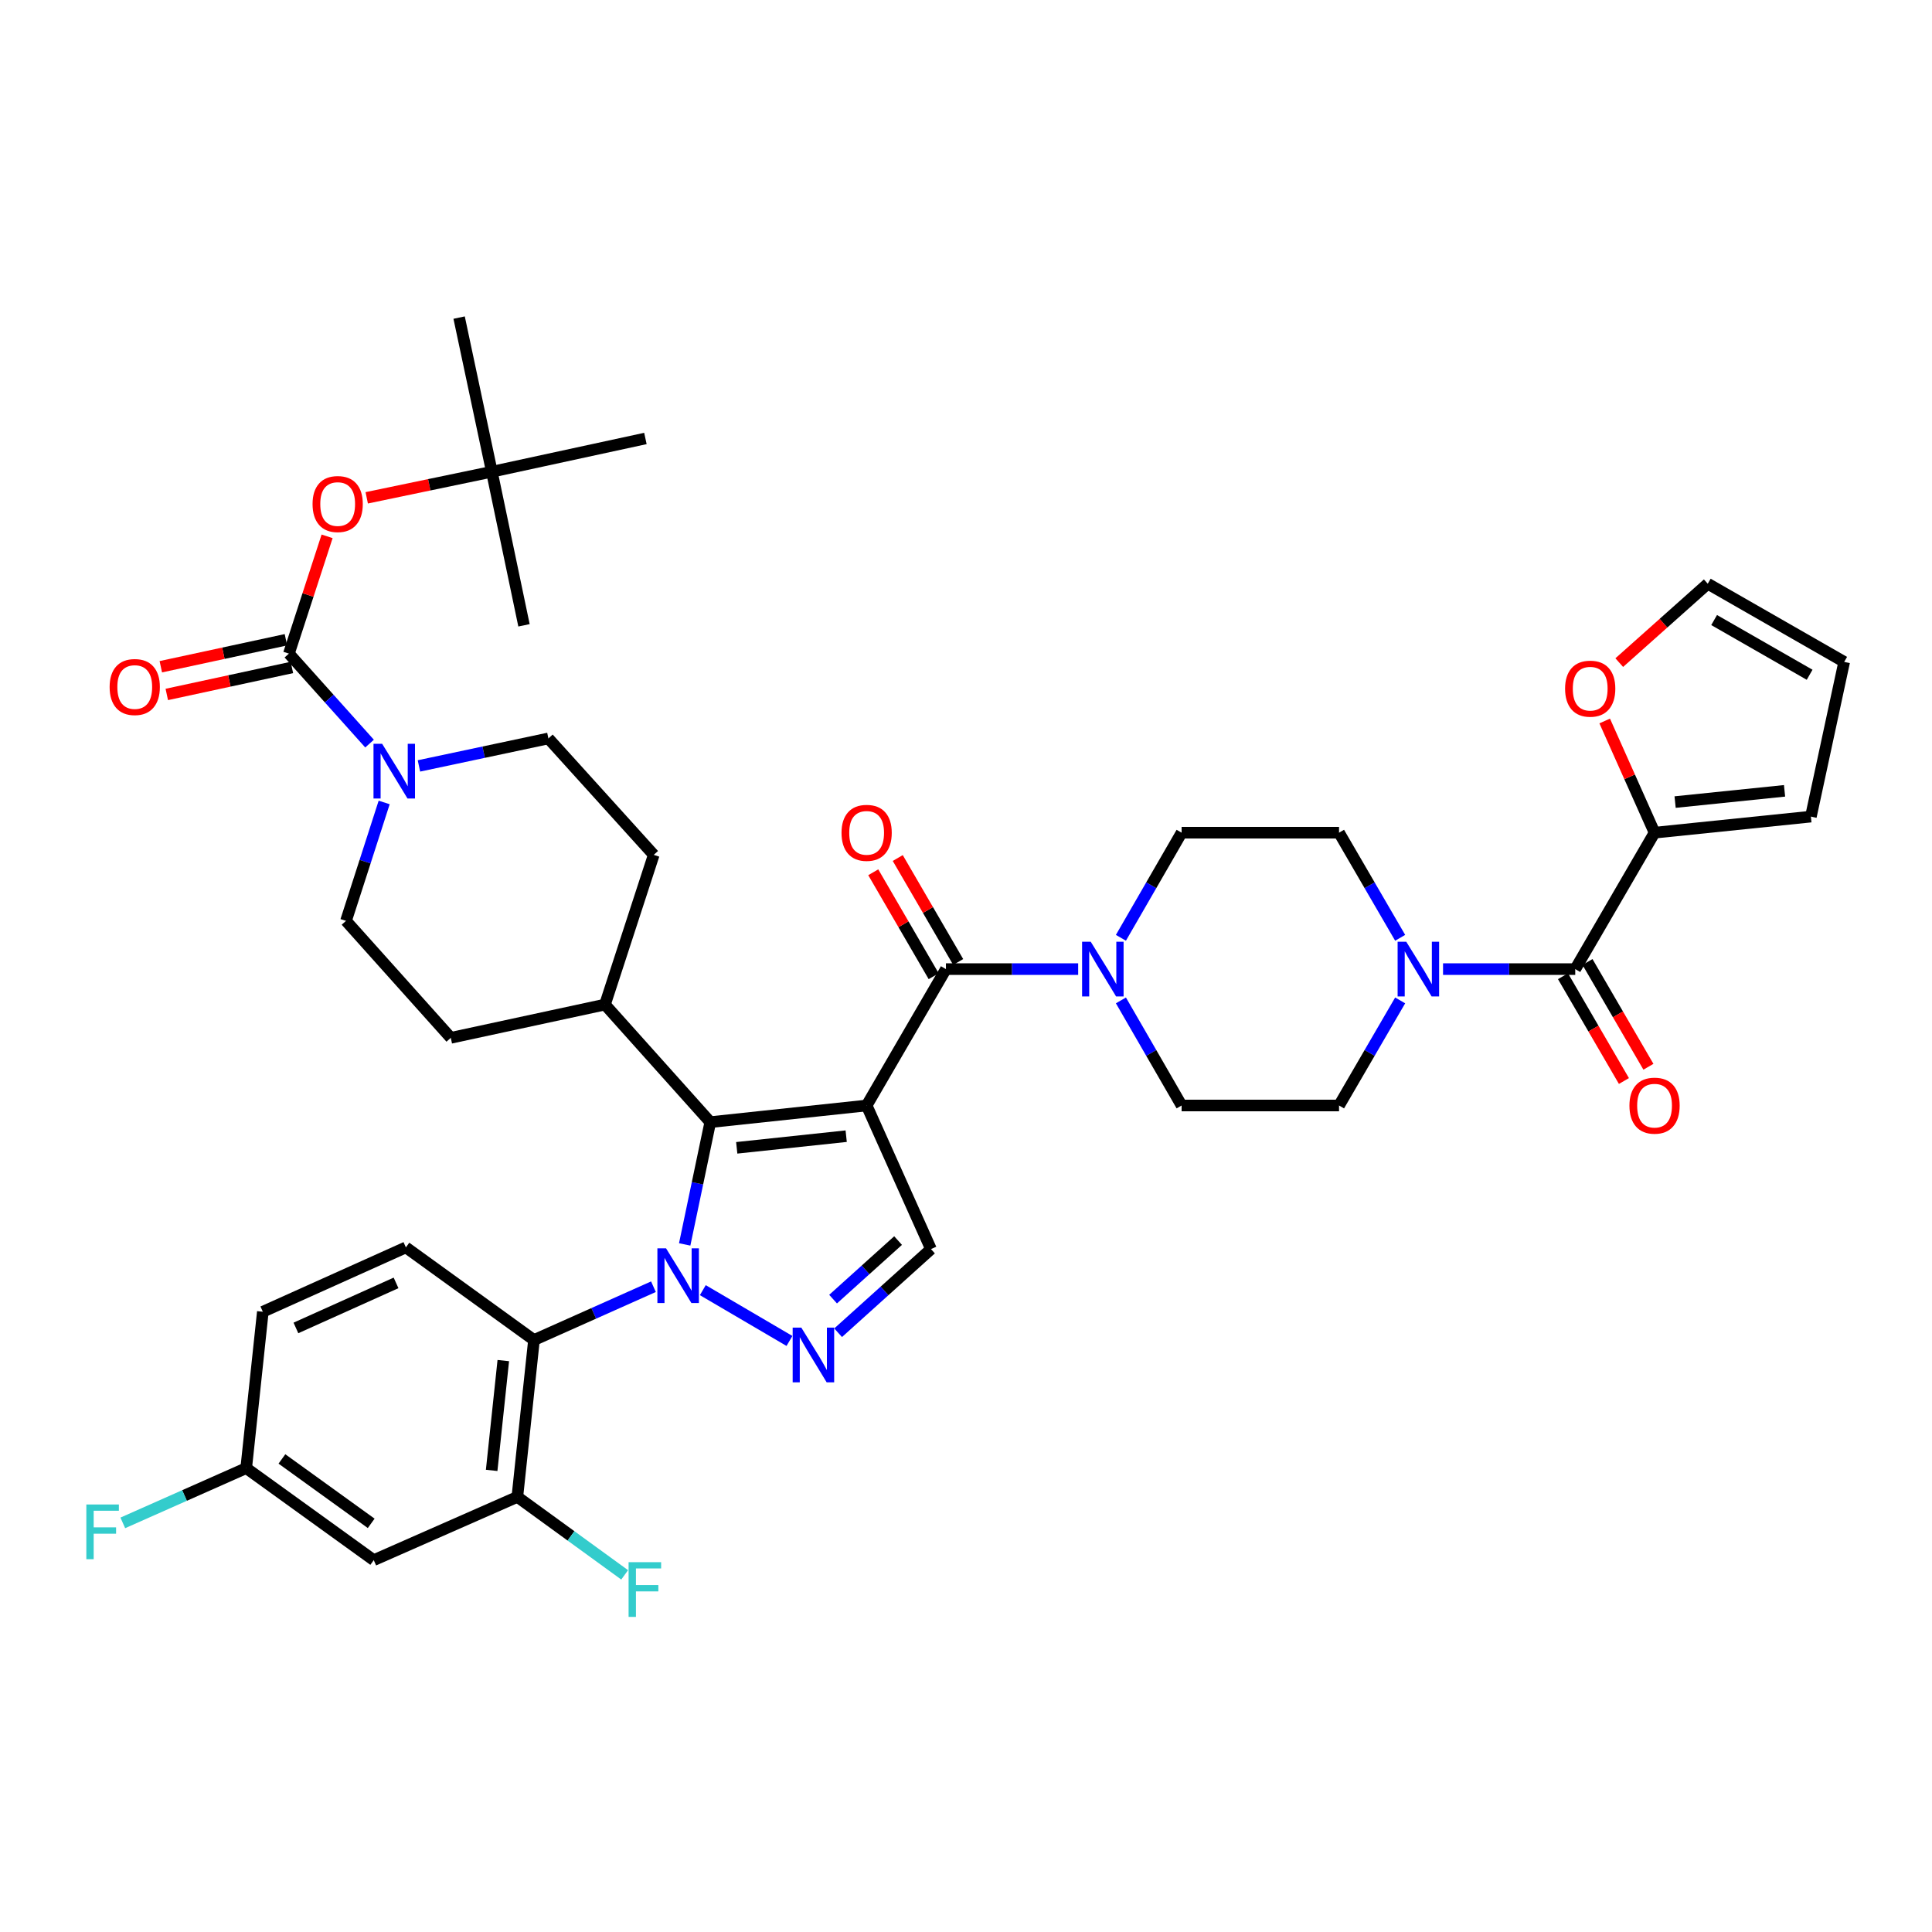 <?xml version='1.0' encoding='iso-8859-1'?>
<svg version='1.1' baseProfile='full'
              xmlns='http://www.w3.org/2000/svg'
                      xmlns:rdkit='http://www.rdkit.org/xml'
                      xmlns:xlink='http://www.w3.org/1999/xlink'
                  xml:space='preserve'
width='1000px' height='1000px' viewBox='0 0 1000 1000'>
<!-- END OF HEADER -->
<rect style='opacity:1.0;fill:#FFFFFF;stroke:none' width='1000' height='1000' x='0' y='0'> </rect>
<path class='bond-1' d='M 448.57,572.203 L 367.641,580.818' style='fill:none;fill-rule:evenodd;stroke:#000000;stroke-width:6px;stroke-linecap:butt;stroke-linejoin:miter;stroke-opacity:1' />
<path class='bond-1' d='M 437.984,588.083 L 381.333,594.113' style='fill:none;fill-rule:evenodd;stroke:#000000;stroke-width:6px;stroke-linecap:butt;stroke-linejoin:miter;stroke-opacity:1' />
<path class='bond-3' d='M 448.57,572.203 L 489.613,501.608' style='fill:none;fill-rule:evenodd;stroke:#000000;stroke-width:6px;stroke-linecap:butt;stroke-linejoin:miter;stroke-opacity:1' />
<path class='bond-5' d='M 448.57,572.203 L 481.871,646.523' style='fill:none;fill-rule:evenodd;stroke:#000000;stroke-width:6px;stroke-linecap:butt;stroke-linejoin:miter;stroke-opacity:1' />
<path class='bond-0' d='M 354.395,644.106 L 361.018,612.462' style='fill:none;fill-rule:evenodd;stroke:#0000FF;stroke-width:6px;stroke-linecap:butt;stroke-linejoin:miter;stroke-opacity:1' />
<path class='bond-0' d='M 361.018,612.462 L 367.641,580.818' style='fill:none;fill-rule:evenodd;stroke:#000000;stroke-width:6px;stroke-linecap:butt;stroke-linejoin:miter;stroke-opacity:1' />
<path class='bond-4' d='M 338.224,666.001 L 307.305,679.799' style='fill:none;fill-rule:evenodd;stroke:#0000FF;stroke-width:6px;stroke-linecap:butt;stroke-linejoin:miter;stroke-opacity:1' />
<path class='bond-4' d='M 307.305,679.799 L 276.385,693.597' style='fill:none;fill-rule:evenodd;stroke:#000000;stroke-width:6px;stroke-linecap:butt;stroke-linejoin:miter;stroke-opacity:1' />
<path class='bond-40' d='M 363.776,667.782 L 408.624,694.072' style='fill:none;fill-rule:evenodd;stroke:#0000FF;stroke-width:6px;stroke-linecap:butt;stroke-linejoin:miter;stroke-opacity:1' />
<path class='bond-16' d='M 367.641,580.818 L 313.134,519.962' style='fill:none;fill-rule:evenodd;stroke:#000000;stroke-width:6px;stroke-linecap:butt;stroke-linejoin:miter;stroke-opacity:1' />
<path class='bond-2' d='M 433.811,689.82 L 457.841,668.171' style='fill:none;fill-rule:evenodd;stroke:#0000FF;stroke-width:6px;stroke-linecap:butt;stroke-linejoin:miter;stroke-opacity:1' />
<path class='bond-2' d='M 457.841,668.171 L 481.871,646.523' style='fill:none;fill-rule:evenodd;stroke:#000000;stroke-width:6px;stroke-linecap:butt;stroke-linejoin:miter;stroke-opacity:1' />
<path class='bond-2' d='M 431.201,672.426 L 448.022,657.272' style='fill:none;fill-rule:evenodd;stroke:#0000FF;stroke-width:6px;stroke-linecap:butt;stroke-linejoin:miter;stroke-opacity:1' />
<path class='bond-2' d='M 448.022,657.272 L 464.843,642.118' style='fill:none;fill-rule:evenodd;stroke:#000000;stroke-width:6px;stroke-linecap:butt;stroke-linejoin:miter;stroke-opacity:1' />
<path class='bond-8' d='M 489.613,501.608 L 523.836,501.608' style='fill:none;fill-rule:evenodd;stroke:#000000;stroke-width:6px;stroke-linecap:butt;stroke-linejoin:miter;stroke-opacity:1' />
<path class='bond-8' d='M 523.836,501.608 L 558.058,501.608' style='fill:none;fill-rule:evenodd;stroke:#0000FF;stroke-width:6px;stroke-linecap:butt;stroke-linejoin:miter;stroke-opacity:1' />
<path class='bond-18' d='M 495.955,497.922 L 480.316,471.017' style='fill:none;fill-rule:evenodd;stroke:#000000;stroke-width:6px;stroke-linecap:butt;stroke-linejoin:miter;stroke-opacity:1' />
<path class='bond-18' d='M 480.316,471.017 L 464.678,444.112' style='fill:none;fill-rule:evenodd;stroke:#FF0000;stroke-width:6px;stroke-linecap:butt;stroke-linejoin:miter;stroke-opacity:1' />
<path class='bond-18' d='M 483.272,505.294 L 467.633,478.389' style='fill:none;fill-rule:evenodd;stroke:#000000;stroke-width:6px;stroke-linecap:butt;stroke-linejoin:miter;stroke-opacity:1' />
<path class='bond-18' d='M 467.633,478.389 L 451.995,451.485' style='fill:none;fill-rule:evenodd;stroke:#FF0000;stroke-width:6px;stroke-linecap:butt;stroke-linejoin:miter;stroke-opacity:1' />
<path class='bond-11' d='M 276.385,693.597 L 267.779,774.796' style='fill:none;fill-rule:evenodd;stroke:#000000;stroke-width:6px;stroke-linecap:butt;stroke-linejoin:miter;stroke-opacity:1' />
<path class='bond-11' d='M 260.506,704.231 L 254.482,761.07' style='fill:none;fill-rule:evenodd;stroke:#000000;stroke-width:6px;stroke-linecap:butt;stroke-linejoin:miter;stroke-opacity:1' />
<path class='bond-14' d='M 276.385,693.597 L 210.085,645.651' style='fill:none;fill-rule:evenodd;stroke:#000000;stroke-width:6px;stroke-linecap:butt;stroke-linejoin:miter;stroke-opacity:1' />
<path class='bond-6' d='M 149.539,338.307 L 170.41,361.598' style='fill:none;fill-rule:evenodd;stroke:#000000;stroke-width:6px;stroke-linecap:butt;stroke-linejoin:miter;stroke-opacity:1' />
<path class='bond-6' d='M 170.41,361.598 L 191.28,384.889' style='fill:none;fill-rule:evenodd;stroke:#0000FF;stroke-width:6px;stroke-linecap:butt;stroke-linejoin:miter;stroke-opacity:1' />
<path class='bond-13' d='M 149.539,338.307 L 159.424,307.957' style='fill:none;fill-rule:evenodd;stroke:#000000;stroke-width:6px;stroke-linecap:butt;stroke-linejoin:miter;stroke-opacity:1' />
<path class='bond-13' d='M 159.424,307.957 L 169.309,277.606' style='fill:none;fill-rule:evenodd;stroke:#FF0000;stroke-width:6px;stroke-linecap:butt;stroke-linejoin:miter;stroke-opacity:1' />
<path class='bond-19' d='M 147.992,331.137 L 115.615,338.121' style='fill:none;fill-rule:evenodd;stroke:#000000;stroke-width:6px;stroke-linecap:butt;stroke-linejoin:miter;stroke-opacity:1' />
<path class='bond-19' d='M 115.615,338.121 L 83.237,345.105' style='fill:none;fill-rule:evenodd;stroke:#FF0000;stroke-width:6px;stroke-linecap:butt;stroke-linejoin:miter;stroke-opacity:1' />
<path class='bond-19' d='M 151.086,345.477 L 118.708,352.461' style='fill:none;fill-rule:evenodd;stroke:#000000;stroke-width:6px;stroke-linecap:butt;stroke-linejoin:miter;stroke-opacity:1' />
<path class='bond-19' d='M 118.708,352.461 L 86.33,359.445' style='fill:none;fill-rule:evenodd;stroke:#FF0000;stroke-width:6px;stroke-linecap:butt;stroke-linejoin:miter;stroke-opacity:1' />
<path class='bond-7' d='M 815.344,501.608 L 781.13,501.608' style='fill:none;fill-rule:evenodd;stroke:#000000;stroke-width:6px;stroke-linecap:butt;stroke-linejoin:miter;stroke-opacity:1' />
<path class='bond-7' d='M 781.13,501.608 L 746.915,501.608' style='fill:none;fill-rule:evenodd;stroke:#0000FF;stroke-width:6px;stroke-linecap:butt;stroke-linejoin:miter;stroke-opacity:1' />
<path class='bond-12' d='M 815.344,501.608 L 856.395,430.997' style='fill:none;fill-rule:evenodd;stroke:#000000;stroke-width:6px;stroke-linecap:butt;stroke-linejoin:miter;stroke-opacity:1' />
<path class='bond-26' d='M 809.003,505.295 L 824.771,532.412' style='fill:none;fill-rule:evenodd;stroke:#000000;stroke-width:6px;stroke-linecap:butt;stroke-linejoin:miter;stroke-opacity:1' />
<path class='bond-26' d='M 824.771,532.412 L 840.54,559.529' style='fill:none;fill-rule:evenodd;stroke:#FF0000;stroke-width:6px;stroke-linecap:butt;stroke-linejoin:miter;stroke-opacity:1' />
<path class='bond-26' d='M 821.685,497.921 L 837.453,525.038' style='fill:none;fill-rule:evenodd;stroke:#000000;stroke-width:6px;stroke-linecap:butt;stroke-linejoin:miter;stroke-opacity:1' />
<path class='bond-26' d='M 837.453,525.038 L 853.222,552.154' style='fill:none;fill-rule:evenodd;stroke:#FF0000;stroke-width:6px;stroke-linecap:butt;stroke-linejoin:miter;stroke-opacity:1' />
<path class='bond-20' d='M 580.182,485.41 L 595.892,458.203' style='fill:none;fill-rule:evenodd;stroke:#0000FF;stroke-width:6px;stroke-linecap:butt;stroke-linejoin:miter;stroke-opacity:1' />
<path class='bond-20' d='M 595.892,458.203 L 611.602,430.997' style='fill:none;fill-rule:evenodd;stroke:#000000;stroke-width:6px;stroke-linecap:butt;stroke-linejoin:miter;stroke-opacity:1' />
<path class='bond-21' d='M 580.184,517.806 L 595.893,545.005' style='fill:none;fill-rule:evenodd;stroke:#0000FF;stroke-width:6px;stroke-linecap:butt;stroke-linejoin:miter;stroke-opacity:1' />
<path class='bond-21' d='M 595.893,545.005 L 611.602,572.203' style='fill:none;fill-rule:evenodd;stroke:#000000;stroke-width:6px;stroke-linecap:butt;stroke-linejoin:miter;stroke-opacity:1' />
<path class='bond-9' d='M 216.842,396.441 L 250.346,389.326' style='fill:none;fill-rule:evenodd;stroke:#0000FF;stroke-width:6px;stroke-linecap:butt;stroke-linejoin:miter;stroke-opacity:1' />
<path class='bond-9' d='M 250.346,389.326 L 283.851,382.211' style='fill:none;fill-rule:evenodd;stroke:#000000;stroke-width:6px;stroke-linecap:butt;stroke-linejoin:miter;stroke-opacity:1' />
<path class='bond-42' d='M 198.843,415.35 L 188.967,445.993' style='fill:none;fill-rule:evenodd;stroke:#0000FF;stroke-width:6px;stroke-linecap:butt;stroke-linejoin:miter;stroke-opacity:1' />
<path class='bond-42' d='M 188.967,445.993 L 179.091,476.637' style='fill:none;fill-rule:evenodd;stroke:#000000;stroke-width:6px;stroke-linecap:butt;stroke-linejoin:miter;stroke-opacity:1' />
<path class='bond-10' d='M 724.722,517.81 L 708.904,545.007' style='fill:none;fill-rule:evenodd;stroke:#0000FF;stroke-width:6px;stroke-linecap:butt;stroke-linejoin:miter;stroke-opacity:1' />
<path class='bond-10' d='M 708.904,545.007 L 693.086,572.203' style='fill:none;fill-rule:evenodd;stroke:#000000;stroke-width:6px;stroke-linecap:butt;stroke-linejoin:miter;stroke-opacity:1' />
<path class='bond-41' d='M 724.724,485.406 L 708.905,458.201' style='fill:none;fill-rule:evenodd;stroke:#0000FF;stroke-width:6px;stroke-linecap:butt;stroke-linejoin:miter;stroke-opacity:1' />
<path class='bond-41' d='M 708.905,458.201 L 693.086,430.997' style='fill:none;fill-rule:evenodd;stroke:#000000;stroke-width:6px;stroke-linecap:butt;stroke-linejoin:miter;stroke-opacity:1' />
<path class='bond-15' d='M 267.779,774.796 L 193.451,807.526' style='fill:none;fill-rule:evenodd;stroke:#000000;stroke-width:6px;stroke-linecap:butt;stroke-linejoin:miter;stroke-opacity:1' />
<path class='bond-34' d='M 267.779,774.796 L 295.549,794.969' style='fill:none;fill-rule:evenodd;stroke:#000000;stroke-width:6px;stroke-linecap:butt;stroke-linejoin:miter;stroke-opacity:1' />
<path class='bond-34' d='M 295.549,794.969 L 323.318,815.143' style='fill:none;fill-rule:evenodd;stroke:#33CCCC;stroke-width:6px;stroke-linecap:butt;stroke-linejoin:miter;stroke-opacity:1' />
<path class='bond-17' d='M 856.395,430.997 L 843.491,402.088' style='fill:none;fill-rule:evenodd;stroke:#000000;stroke-width:6px;stroke-linecap:butt;stroke-linejoin:miter;stroke-opacity:1' />
<path class='bond-17' d='M 843.491,402.088 L 830.587,373.178' style='fill:none;fill-rule:evenodd;stroke:#FF0000;stroke-width:6px;stroke-linecap:butt;stroke-linejoin:miter;stroke-opacity:1' />
<path class='bond-27' d='M 856.395,430.997 L 937.316,422.676' style='fill:none;fill-rule:evenodd;stroke:#000000;stroke-width:6px;stroke-linecap:butt;stroke-linejoin:miter;stroke-opacity:1' />
<path class='bond-27' d='M 867.033,415.155 L 923.678,409.331' style='fill:none;fill-rule:evenodd;stroke:#000000;stroke-width:6px;stroke-linecap:butt;stroke-linejoin:miter;stroke-opacity:1' />
<path class='bond-29' d='M 189.818,257.674 L 222.201,250.924' style='fill:none;fill-rule:evenodd;stroke:#FF0000;stroke-width:6px;stroke-linecap:butt;stroke-linejoin:miter;stroke-opacity:1' />
<path class='bond-29' d='M 222.201,250.924 L 254.584,244.175' style='fill:none;fill-rule:evenodd;stroke:#000000;stroke-width:6px;stroke-linecap:butt;stroke-linejoin:miter;stroke-opacity:1' />
<path class='bond-35' d='M 210.085,645.651 L 136.043,678.96' style='fill:none;fill-rule:evenodd;stroke:#000000;stroke-width:6px;stroke-linecap:butt;stroke-linejoin:miter;stroke-opacity:1' />
<path class='bond-35' d='M 204.997,664.026 L 153.168,687.342' style='fill:none;fill-rule:evenodd;stroke:#000000;stroke-width:6px;stroke-linecap:butt;stroke-linejoin:miter;stroke-opacity:1' />
<path class='bond-43' d='M 193.451,807.526 L 127.436,759.897' style='fill:none;fill-rule:evenodd;stroke:#000000;stroke-width:6px;stroke-linecap:butt;stroke-linejoin:miter;stroke-opacity:1' />
<path class='bond-43' d='M 192.132,788.485 L 145.922,755.145' style='fill:none;fill-rule:evenodd;stroke:#000000;stroke-width:6px;stroke-linecap:butt;stroke-linejoin:miter;stroke-opacity:1' />
<path class='bond-31' d='M 313.134,519.962 L 233.329,537.183' style='fill:none;fill-rule:evenodd;stroke:#000000;stroke-width:6px;stroke-linecap:butt;stroke-linejoin:miter;stroke-opacity:1' />
<path class='bond-32' d='M 313.134,519.962 L 338.374,442.48' style='fill:none;fill-rule:evenodd;stroke:#000000;stroke-width:6px;stroke-linecap:butt;stroke-linejoin:miter;stroke-opacity:1' />
<path class='bond-28' d='M 838.124,342.971 L 861.029,322.554' style='fill:none;fill-rule:evenodd;stroke:#FF0000;stroke-width:6px;stroke-linecap:butt;stroke-linejoin:miter;stroke-opacity:1' />
<path class='bond-28' d='M 861.029,322.554 L 883.934,302.137' style='fill:none;fill-rule:evenodd;stroke:#000000;stroke-width:6px;stroke-linecap:butt;stroke-linejoin:miter;stroke-opacity:1' />
<path class='bond-22' d='M 611.602,430.997 L 693.086,430.997' style='fill:none;fill-rule:evenodd;stroke:#000000;stroke-width:6px;stroke-linecap:butt;stroke-linejoin:miter;stroke-opacity:1' />
<path class='bond-23' d='M 611.602,572.203 L 693.086,572.203' style='fill:none;fill-rule:evenodd;stroke:#000000;stroke-width:6px;stroke-linecap:butt;stroke-linejoin:miter;stroke-opacity:1' />
<path class='bond-24' d='M 283.851,382.211 L 338.374,442.48' style='fill:none;fill-rule:evenodd;stroke:#000000;stroke-width:6px;stroke-linecap:butt;stroke-linejoin:miter;stroke-opacity:1' />
<path class='bond-25' d='M 179.091,476.637 L 233.329,537.183' style='fill:none;fill-rule:evenodd;stroke:#000000;stroke-width:6px;stroke-linecap:butt;stroke-linejoin:miter;stroke-opacity:1' />
<path class='bond-30' d='M 937.316,422.676 L 954.545,342.602' style='fill:none;fill-rule:evenodd;stroke:#000000;stroke-width:6px;stroke-linecap:butt;stroke-linejoin:miter;stroke-opacity:1' />
<path class='bond-44' d='M 883.934,302.137 L 954.545,342.602' style='fill:none;fill-rule:evenodd;stroke:#000000;stroke-width:6px;stroke-linecap:butt;stroke-linejoin:miter;stroke-opacity:1' />
<path class='bond-44' d='M 887.232,320.935 L 936.66,349.26' style='fill:none;fill-rule:evenodd;stroke:#000000;stroke-width:6px;stroke-linecap:butt;stroke-linejoin:miter;stroke-opacity:1' />
<path class='bond-37' d='M 254.584,244.175 L 271.218,323.661' style='fill:none;fill-rule:evenodd;stroke:#000000;stroke-width:6px;stroke-linecap:butt;stroke-linejoin:miter;stroke-opacity:1' />
<path class='bond-38' d='M 254.584,244.175 L 334.063,226.954' style='fill:none;fill-rule:evenodd;stroke:#000000;stroke-width:6px;stroke-linecap:butt;stroke-linejoin:miter;stroke-opacity:1' />
<path class='bond-39' d='M 254.584,244.175 L 237.64,164.386' style='fill:none;fill-rule:evenodd;stroke:#000000;stroke-width:6px;stroke-linecap:butt;stroke-linejoin:miter;stroke-opacity:1' />
<path class='bond-33' d='M 127.436,759.897 L 136.043,678.96' style='fill:none;fill-rule:evenodd;stroke:#000000;stroke-width:6px;stroke-linecap:butt;stroke-linejoin:miter;stroke-opacity:1' />
<path class='bond-36' d='M 127.436,759.897 L 95.499,774.07' style='fill:none;fill-rule:evenodd;stroke:#000000;stroke-width:6px;stroke-linecap:butt;stroke-linejoin:miter;stroke-opacity:1' />
<path class='bond-36' d='M 95.499,774.07 L 63.562,788.242' style='fill:none;fill-rule:evenodd;stroke:#33CCCC;stroke-width:6px;stroke-linecap:butt;stroke-linejoin:miter;stroke-opacity:1' />
<path  class='atom-1' d='M 344.747 646.136
L 354.027 661.136
Q 354.947 662.616, 356.427 665.296
Q 357.907 667.976, 357.987 668.136
L 357.987 646.136
L 361.747 646.136
L 361.747 674.456
L 357.867 674.456
L 347.907 658.056
Q 346.747 656.136, 345.507 653.936
Q 344.307 651.736, 343.947 651.056
L 343.947 674.456
L 340.267 674.456
L 340.267 646.136
L 344.747 646.136
' fill='#0000FF'/>
<path  class='atom-3' d='M 414.763 687.18
L 424.043 702.18
Q 424.963 703.66, 426.443 706.34
Q 427.923 709.02, 428.003 709.18
L 428.003 687.18
L 431.763 687.18
L 431.763 715.5
L 427.883 715.5
L 417.923 699.1
Q 416.763 697.18, 415.523 694.98
Q 414.323 692.78, 413.963 692.1
L 413.963 715.5
L 410.283 715.5
L 410.283 687.18
L 414.763 687.18
' fill='#0000FF'/>
<path  class='atom-9' d='M 564.568 487.448
L 573.848 502.448
Q 574.768 503.928, 576.248 506.608
Q 577.728 509.288, 577.808 509.448
L 577.808 487.448
L 581.568 487.448
L 581.568 515.768
L 577.688 515.768
L 567.728 499.368
Q 566.568 497.448, 565.328 495.248
Q 564.128 493.048, 563.768 492.368
L 563.768 515.768
L 560.088 515.768
L 560.088 487.448
L 564.568 487.448
' fill='#0000FF'/>
<path  class='atom-10' d='M 197.803 384.995
L 207.083 399.995
Q 208.003 401.475, 209.483 404.155
Q 210.963 406.835, 211.043 406.995
L 211.043 384.995
L 214.803 384.995
L 214.803 413.315
L 210.923 413.315
L 200.963 396.915
Q 199.803 394.995, 198.563 392.795
Q 197.363 390.595, 197.003 389.915
L 197.003 413.315
L 193.323 413.315
L 193.323 384.995
L 197.803 384.995
' fill='#0000FF'/>
<path  class='atom-11' d='M 727.885 487.448
L 737.165 502.448
Q 738.085 503.928, 739.565 506.608
Q 741.045 509.288, 741.125 509.448
L 741.125 487.448
L 744.885 487.448
L 744.885 515.768
L 741.005 515.768
L 731.045 499.368
Q 729.885 497.448, 728.645 495.248
Q 727.445 493.048, 727.085 492.368
L 727.085 515.768
L 723.405 515.768
L 723.405 487.448
L 727.885 487.448
' fill='#0000FF'/>
<path  class='atom-14' d='M 161.78 260.889
Q 161.78 254.089, 165.14 250.289
Q 168.5 246.489, 174.78 246.489
Q 181.06 246.489, 184.42 250.289
Q 187.78 254.089, 187.78 260.889
Q 187.78 267.769, 184.38 271.689
Q 180.98 275.569, 174.78 275.569
Q 168.54 275.569, 165.14 271.689
Q 161.78 267.809, 161.78 260.889
M 174.78 272.369
Q 179.1 272.369, 181.42 269.489
Q 183.78 266.569, 183.78 260.889
Q 183.78 255.329, 181.42 252.529
Q 179.1 249.689, 174.78 249.689
Q 170.46 249.689, 168.1 252.489
Q 165.78 255.289, 165.78 260.889
Q 165.78 266.609, 168.1 269.489
Q 170.46 272.369, 174.78 272.369
' fill='#FF0000'/>
<path  class='atom-18' d='M 810.086 356.455
Q 810.086 349.655, 813.446 345.855
Q 816.806 342.055, 823.086 342.055
Q 829.366 342.055, 832.726 345.855
Q 836.086 349.655, 836.086 356.455
Q 836.086 363.335, 832.686 367.255
Q 829.286 371.135, 823.086 371.135
Q 816.846 371.135, 813.446 367.255
Q 810.086 363.375, 810.086 356.455
M 823.086 367.935
Q 827.406 367.935, 829.726 365.055
Q 832.086 362.135, 832.086 356.455
Q 832.086 350.895, 829.726 348.095
Q 827.406 345.255, 823.086 345.255
Q 818.766 345.255, 816.406 348.055
Q 814.086 350.855, 814.086 356.455
Q 814.086 362.175, 816.406 365.055
Q 818.766 367.935, 823.086 367.935
' fill='#FF0000'/>
<path  class='atom-19' d='M 435.57 431.077
Q 435.57 424.277, 438.93 420.477
Q 442.29 416.677, 448.57 416.677
Q 454.85 416.677, 458.21 420.477
Q 461.57 424.277, 461.57 431.077
Q 461.57 437.957, 458.17 441.877
Q 454.77 445.757, 448.57 445.757
Q 442.33 445.757, 438.93 441.877
Q 435.57 437.997, 435.57 431.077
M 448.57 442.557
Q 452.89 442.557, 455.21 439.677
Q 457.57 436.757, 457.57 431.077
Q 457.57 425.517, 455.21 422.717
Q 452.89 419.877, 448.57 419.877
Q 444.25 419.877, 441.89 422.677
Q 439.57 425.477, 439.57 431.077
Q 439.57 436.797, 441.89 439.677
Q 444.25 442.557, 448.57 442.557
' fill='#FF0000'/>
<path  class='atom-20' d='M 56.743 355.6
Q 56.743 348.8, 60.103 345
Q 63.463 341.2, 69.743 341.2
Q 76.023 341.2, 79.383 345
Q 82.743 348.8, 82.743 355.6
Q 82.743 362.48, 79.343 366.4
Q 75.943 370.28, 69.743 370.28
Q 63.503 370.28, 60.103 366.4
Q 56.743 362.52, 56.743 355.6
M 69.743 367.08
Q 74.063 367.08, 76.383 364.2
Q 78.743 361.28, 78.743 355.6
Q 78.743 350.04, 76.383 347.24
Q 74.063 344.4, 69.743 344.4
Q 65.423 344.4, 63.063 347.2
Q 60.743 350, 60.743 355.6
Q 60.743 361.32, 63.063 364.2
Q 65.423 367.08, 69.743 367.08
' fill='#FF0000'/>
<path  class='atom-27' d='M 843.395 572.283
Q 843.395 565.483, 846.755 561.683
Q 850.115 557.883, 856.395 557.883
Q 862.675 557.883, 866.035 561.683
Q 869.395 565.483, 869.395 572.283
Q 869.395 579.163, 865.995 583.083
Q 862.595 586.963, 856.395 586.963
Q 850.155 586.963, 846.755 583.083
Q 843.395 579.203, 843.395 572.283
M 856.395 583.763
Q 860.715 583.763, 863.035 580.883
Q 865.395 577.963, 865.395 572.283
Q 865.395 566.723, 863.035 563.923
Q 860.715 561.083, 856.395 561.083
Q 852.075 561.083, 849.715 563.883
Q 847.395 566.683, 847.395 572.283
Q 847.395 578.003, 849.715 580.883
Q 852.075 583.763, 856.395 583.763
' fill='#FF0000'/>
<path  class='atom-35' d='M 325.358 808.582
L 342.198 808.582
L 342.198 811.822
L 329.158 811.822
L 329.158 820.422
L 340.758 820.422
L 340.758 823.702
L 329.158 823.702
L 329.158 836.902
L 325.358 836.902
L 325.358 808.582
' fill='#33CCCC'/>
<path  class='atom-37' d='M 44.689 778.72
L 61.529 778.72
L 61.529 781.96
L 48.489 781.96
L 48.489 790.56
L 60.089 790.56
L 60.089 793.84
L 48.489 793.84
L 48.489 807.04
L 44.689 807.04
L 44.689 778.72
' fill='#33CCCC'/>
</svg>
